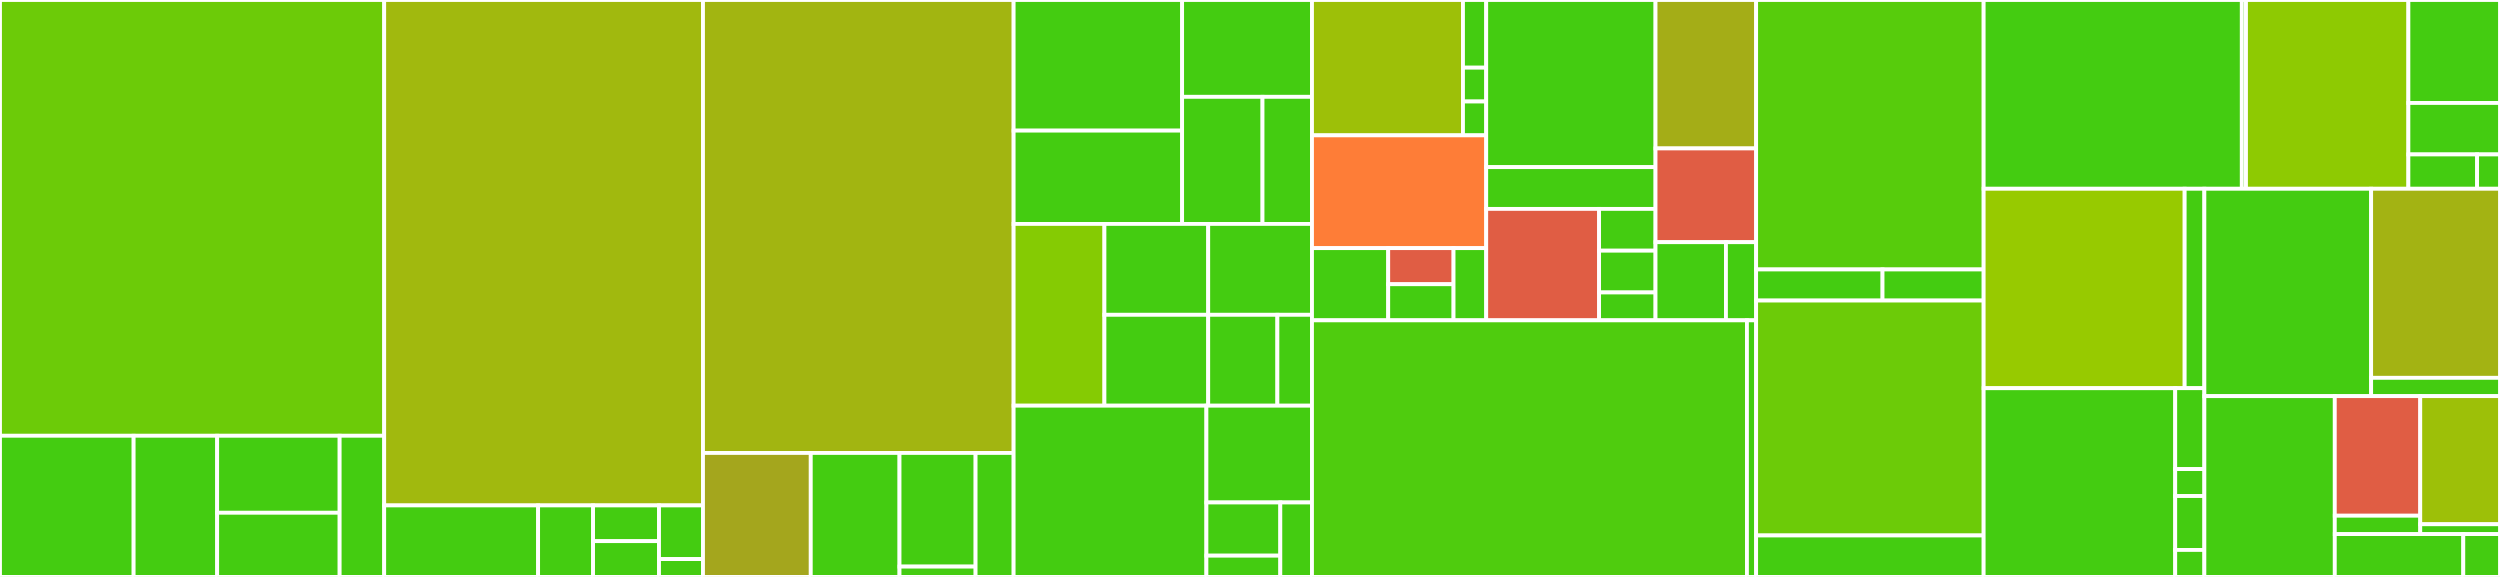 <svg baseProfile="full" width="650" height="150" viewBox="0 0 650 150" version="1.1"
xmlns="http://www.w3.org/2000/svg" xmlns:ev="http://www.w3.org/2001/xml-events"
xmlns:xlink="http://www.w3.org/1999/xlink">

<rect x="0" y="0" width="650" height="150" fill="#333333" stroke="none"/>

<style>rect.s{mask:url(#mask);}</style>
<defs>
  <pattern id="white" width="4" height="4" patternUnits="userSpaceOnUse" patternTransform="rotate(45)">
    <rect width="2" height="2" transform="translate(0,0)" fill="white"></rect>
  </pattern>
  <mask id="mask">
    <rect x="0" y="0" width="100%" height="100%" fill="url(#white)"></rect>
  </mask>
</defs>

<rect x="0" y="0" width="99.891" height="113.298" fill="#6ccb08" stroke="white" stroke-width="1" class=" tooltipped" data-content="database-typeorm/src/typeorm.ts"><title>database-typeorm/src/typeorm.ts</title></rect>
<rect x="0" y="113.298" width="34.745" height="36.702" fill="#4c1" stroke="white" stroke-width="1" class=" tooltipped" data-content="database-typeorm/src/entity/User.ts"><title>database-typeorm/src/entity/User.ts</title></rect>
<rect x="34.745" y="113.298" width="21.715" height="36.702" fill="#4c1" stroke="white" stroke-width="1" class=" tooltipped" data-content="database-typeorm/src/entity/UserSession.ts"><title>database-typeorm/src/entity/UserSession.ts</title></rect>
<rect x="56.46" y="113.298" width="31.849" height="20.019" fill="#4c1" stroke="white" stroke-width="1" class=" tooltipped" data-content="database-typeorm/src/entity/UserService.ts"><title>database-typeorm/src/entity/UserService.ts</title></rect>
<rect x="56.46" y="133.317" width="31.849" height="16.683" fill="#4c1" stroke="white" stroke-width="1" class=" tooltipped" data-content="database-typeorm/src/entity/UserEmail.ts"><title>database-typeorm/src/entity/UserEmail.ts</title></rect>
<rect x="88.309" y="113.298" width="11.582" height="36.702" fill="#4c1" stroke="white" stroke-width="1" class=" tooltipped" data-content="database-typeorm/src/index.ts"><title>database-typeorm/src/index.ts</title></rect>
<rect x="99.891" y="0" width="82.888" height="131.41" fill="#a1b90e" stroke="white" stroke-width="1" class=" tooltipped" data-content="password/src/accounts-password.ts"><title>password/src/accounts-password.ts</title></rect>
<rect x="99.891" y="131.41" width="40.015" height="18.59" fill="#4c1" stroke="white" stroke-width="1" class=" tooltipped" data-content="password/src/utils/encryption.ts"><title>password/src/utils/encryption.ts</title></rect>
<rect x="139.906" y="131.41" width="14.291" height="18.59" fill="#4c1" stroke="white" stroke-width="1" class=" tooltipped" data-content="password/src/utils/user.ts"><title>password/src/utils/user.ts</title></rect>
<rect x="154.197" y="131.41" width="17.149" height="9.295" fill="#4c1" stroke="white" stroke-width="1" class=" tooltipped" data-content="password/src/utils/index.ts"><title>password/src/utils/index.ts</title></rect>
<rect x="154.197" y="140.705" width="17.149" height="9.295" fill="#4c1" stroke="white" stroke-width="1" class=" tooltipped" data-content="password/src/utils/is-email.ts"><title>password/src/utils/is-email.ts</title></rect>
<rect x="171.346" y="131.41" width="11.433" height="13.942" fill="#4c1" stroke="white" stroke-width="1" class=" tooltipped" data-content="password/src/index.ts"><title>password/src/index.ts</title></rect>
<rect x="171.346" y="145.353" width="11.433" height="4.647" fill="#4c1" stroke="white" stroke-width="1" class=" tooltipped" data-content="password/src/errors.ts"><title>password/src/errors.ts</title></rect>
<rect x="182.779" y="0" width="80.763" height="117.763" fill="#a2b511" stroke="white" stroke-width="1" class=" tooltipped" data-content="server/src/accounts-server.ts"><title>server/src/accounts-server.ts</title></rect>
<rect x="182.779" y="117.763" width="28.02" height="32.237" fill="#a4a61d" stroke="white" stroke-width="1" class=" tooltipped" data-content="server/src/utils/email.ts"><title>server/src/utils/email.ts</title></rect>
<rect x="210.799" y="117.763" width="23.075" height="32.237" fill="#4c1" stroke="white" stroke-width="1" class=" tooltipped" data-content="server/src/utils/tokens.ts"><title>server/src/utils/tokens.ts</title></rect>
<rect x="233.874" y="117.763" width="19.779" height="29.55" fill="#4c1" stroke="white" stroke-width="1" class=" tooltipped" data-content="server/src/utils/get-first-user-email.ts"><title>server/src/utils/get-first-user-email.ts</title></rect>
<rect x="233.874" y="147.314" width="19.779" height="2.686" fill="#4c1" stroke="white" stroke-width="1" class=" tooltipped" data-content="server/src/utils/server-hooks.ts"><title>server/src/utils/server-hooks.ts</title></rect>
<rect x="253.653" y="117.763" width="9.889" height="32.237" fill="#4c1" stroke="white" stroke-width="1" class=" tooltipped" data-content="server/src/index.ts"><title>server/src/index.ts</title></rect>
<rect x="263.542" y="0" width="43.807" height="33.961" fill="#4c1" stroke="white" stroke-width="1" class=" tooltipped" data-content="rest-express/src/endpoints/password/two-factor.ts"><title>rest-express/src/endpoints/password/two-factor.ts</title></rect>
<rect x="263.542" y="33.961" width="43.807" height="24.258" fill="#4c1" stroke="white" stroke-width="1" class=" tooltipped" data-content="rest-express/src/endpoints/password/reset.ts"><title>rest-express/src/endpoints/password/reset.ts</title></rect>
<rect x="307.349" y="0" width="33.768" height="25.176" fill="#4c1" stroke="white" stroke-width="1" class=" tooltipped" data-content="rest-express/src/endpoints/password/verify-email.ts"><title>rest-express/src/endpoints/password/verify-email.ts</title></rect>
<rect x="307.349" y="25.176" width="20.904" height="33.043" fill="#4c1" stroke="white" stroke-width="1" class=" tooltipped" data-content="rest-express/src/endpoints/password/change-password.ts"><title>rest-express/src/endpoints/password/change-password.ts</title></rect>
<rect x="328.253" y="25.176" width="12.864" height="33.043" fill="#4c1" stroke="white" stroke-width="1" class=" tooltipped" data-content="rest-express/src/endpoints/password/register.ts"><title>rest-express/src/endpoints/password/register.ts</title></rect>
<rect x="263.542" y="58.219" width="23.61" height="47.26" fill="#85cb03" stroke="white" stroke-width="1" class=" tooltipped" data-content="rest-express/src/endpoints/oauth/provider-callback.ts"><title>rest-express/src/endpoints/oauth/provider-callback.ts</title></rect>
<rect x="287.152" y="58.219" width="26.983" height="23.63" fill="#4c1" stroke="white" stroke-width="1" class=" tooltipped" data-content="rest-express/src/endpoints/refresh-access-token.ts"><title>rest-express/src/endpoints/refresh-access-token.ts</title></rect>
<rect x="287.152" y="81.849" width="26.983" height="23.63" fill="#4c1" stroke="white" stroke-width="1" class=" tooltipped" data-content="rest-express/src/endpoints/service-authenticate.ts"><title>rest-express/src/endpoints/service-authenticate.ts</title></rect>
<rect x="314.135" y="58.219" width="26.983" height="23.63" fill="#4c1" stroke="white" stroke-width="1" class=" tooltipped" data-content="rest-express/src/endpoints/impersonate.ts"><title>rest-express/src/endpoints/impersonate.ts</title></rect>
<rect x="314.135" y="81.849" width="17.988" height="23.63" fill="#4c1" stroke="white" stroke-width="1" class=" tooltipped" data-content="rest-express/src/endpoints/logout.ts"><title>rest-express/src/endpoints/logout.ts</title></rect>
<rect x="332.123" y="81.849" width="8.994" height="23.63" fill="#4c1" stroke="white" stroke-width="1" class=" tooltipped" data-content="rest-express/src/endpoints/get-user.ts"><title>rest-express/src/endpoints/get-user.ts</title></rect>
<rect x="263.542" y="105.479" width="50.125" height="44.521" fill="#4c1" stroke="white" stroke-width="1" class=" tooltipped" data-content="rest-express/src/express-middleware.ts"><title>rest-express/src/express-middleware.ts</title></rect>
<rect x="313.668" y="105.479" width="27.45" height="25.164" fill="#4c1" stroke="white" stroke-width="1" class=" tooltipped" data-content="rest-express/src/user-loader.ts"><title>rest-express/src/user-loader.ts</title></rect>
<rect x="313.668" y="130.643" width="19.215" height="13.826" fill="#4c1" stroke="white" stroke-width="1" class=" tooltipped" data-content="rest-express/src/utils/get-user-agent.ts"><title>rest-express/src/utils/get-user-agent.ts</title></rect>
<rect x="313.668" y="144.469" width="19.215" height="5.531" fill="#4c1" stroke="white" stroke-width="1" class=" tooltipped" data-content="rest-express/src/utils/send-error.ts"><title>rest-express/src/utils/send-error.ts</title></rect>
<rect x="332.882" y="130.643" width="8.235" height="19.357" fill="#4c1" stroke="white" stroke-width="1" class=" tooltipped" data-content="rest-express/src/index.ts"><title>rest-express/src/index.ts</title></rect>
<rect x="341.117" y="0" width="39.258" height="35.19" fill="#9dc008" stroke="white" stroke-width="1" class=" tooltipped" data-content="graphql-api/src/modules/accounts/resolvers/mutation.ts"><title>graphql-api/src/modules/accounts/resolvers/mutation.ts</title></rect>
<rect x="380.375" y="0" width="6.04" height="17.595" fill="#4c1" stroke="white" stroke-width="1" class=" tooltipped" data-content="graphql-api/src/modules/accounts/resolvers/query.ts"><title>graphql-api/src/modules/accounts/resolvers/query.ts</title></rect>
<rect x="380.375" y="17.595" width="6.04" height="8.797" fill="#4c1" stroke="white" stroke-width="1" class=" tooltipped" data-content="graphql-api/src/modules/accounts/resolvers/loginResult.ts"><title>graphql-api/src/modules/accounts/resolvers/loginResult.ts</title></rect>
<rect x="380.375" y="26.392" width="6.04" height="8.797" fill="#4c1" stroke="white" stroke-width="1" class=" tooltipped" data-content="graphql-api/src/modules/accounts/resolvers/user.ts"><title>graphql-api/src/modules/accounts/resolvers/user.ts</title></rect>
<rect x="341.117" y="35.19" width="45.298" height="29.325" fill="#fe7d37" stroke="white" stroke-width="1" class=" tooltipped" data-content="graphql-api/src/modules/accounts/index.ts"><title>graphql-api/src/modules/accounts/index.ts</title></rect>
<rect x="341.117" y="64.514" width="19.818" height="18.768" fill="#4c1" stroke="white" stroke-width="1" class=" tooltipped" data-content="graphql-api/src/modules/accounts/schema/schema-def.ts"><title>graphql-api/src/modules/accounts/schema/schema-def.ts</title></rect>
<rect x="360.935" y="64.514" width="16.987" height="9.384" fill="#e05d44" stroke="white" stroke-width="1" class=" tooltipped" data-content="graphql-api/src/modules/accounts/schema/types.ts"><title>graphql-api/src/modules/accounts/schema/types.ts</title></rect>
<rect x="360.935" y="73.898" width="16.987" height="9.384" fill="#4c1" stroke="white" stroke-width="1" class=" tooltipped" data-content="graphql-api/src/modules/accounts/schema/mutation.ts"><title>graphql-api/src/modules/accounts/schema/mutation.ts</title></rect>
<rect x="377.921" y="64.514" width="8.493" height="18.768" fill="#4c1" stroke="white" stroke-width="1" class=" tooltipped" data-content="graphql-api/src/modules/accounts/schema/query.ts"><title>graphql-api/src/modules/accounts/schema/query.ts</title></rect>
<rect x="386.415" y="0" width="44.022" height="43.452" fill="#4c1" stroke="white" stroke-width="1" class=" tooltipped" data-content="graphql-api/src/modules/accounts-password/resolvers/mutation.ts"><title>graphql-api/src/modules/accounts-password/resolvers/mutation.ts</title></rect>
<rect x="386.415" y="43.452" width="44.022" height="10.863" fill="#4c1" stroke="white" stroke-width="1" class=" tooltipped" data-content="graphql-api/src/modules/accounts-password/resolvers/query.ts"><title>graphql-api/src/modules/accounts-password/resolvers/query.ts</title></rect>
<rect x="386.415" y="54.314" width="29.348" height="28.968" fill="#e05d44" stroke="white" stroke-width="1" class=" tooltipped" data-content="graphql-api/src/modules/accounts-password/index.ts"><title>graphql-api/src/modules/accounts-password/index.ts</title></rect>
<rect x="415.762" y="54.314" width="14.674" height="10.863" fill="#4c1" stroke="white" stroke-width="1" class=" tooltipped" data-content="graphql-api/src/modules/accounts-password/schema/query.ts"><title>graphql-api/src/modules/accounts-password/schema/query.ts</title></rect>
<rect x="415.762" y="65.177" width="14.674" height="10.863" fill="#4c1" stroke="white" stroke-width="1" class=" tooltipped" data-content="graphql-api/src/modules/accounts-password/schema/mutation.ts"><title>graphql-api/src/modules/accounts-password/schema/mutation.ts</title></rect>
<rect x="415.762" y="76.04" width="14.674" height="7.242" fill="#4c1" stroke="white" stroke-width="1" class=" tooltipped" data-content="graphql-api/src/modules/accounts-password/schema/types.ts"><title>graphql-api/src/modules/accounts-password/schema/types.ts</title></rect>
<rect x="430.436" y="0" width="26.158" height="38.594" fill="#a4ad17" stroke="white" stroke-width="1" class=" tooltipped" data-content="graphql-api/src/utils/context-builder.ts"><title>graphql-api/src/utils/context-builder.ts</title></rect>
<rect x="430.436" y="38.594" width="26.158" height="24.375" fill="#e05d44" stroke="white" stroke-width="1" class=" tooltipped" data-content="graphql-api/src/utils/authenticated-directive.ts"><title>graphql-api/src/utils/authenticated-directive.ts</title></rect>
<rect x="430.436" y="62.969" width="18.31" height="20.313" fill="#4c1" stroke="white" stroke-width="1" class=" tooltipped" data-content="graphql-api/src/utils/authenticated-resolver.ts"><title>graphql-api/src/utils/authenticated-resolver.ts</title></rect>
<rect x="448.747" y="62.969" width="7.847" height="20.313" fill="#4c1" stroke="white" stroke-width="1" class=" tooltipped" data-content="graphql-api/src/utils/index.ts"><title>graphql-api/src/utils/index.ts</title></rect>
<rect x="341.117" y="83.282" width="113.088" height="66.718" fill="#4fcc0e" stroke="white" stroke-width="1" class=" tooltipped" data-content="database-mongo/src/mongo.ts"><title>database-mongo/src/mongo.ts</title></rect>
<rect x="454.205" y="83.282" width="2.389" height="66.718" fill="#4c1" stroke="white" stroke-width="1" class=" tooltipped" data-content="database-mongo/src/index.ts"><title>database-mongo/src/index.ts</title></rect>
<rect x="456.594" y="0" width="59.155" height="70.06" fill="#57cc0c" stroke="white" stroke-width="1" class=" tooltipped" data-content="client/src/accounts-client.ts"><title>client/src/accounts-client.ts</title></rect>
<rect x="456.594" y="70.06" width="32.864" height="8.084" fill="#4c1" stroke="white" stroke-width="1" class=" tooltipped" data-content="client/src/utils.ts"><title>client/src/utils.ts</title></rect>
<rect x="489.458" y="70.06" width="26.291" height="8.084" fill="#4c1" stroke="white" stroke-width="1" class=" tooltipped" data-content="client/src/token-storage-local.ts"><title>client/src/token-storage-local.ts</title></rect>
<rect x="456.594" y="78.144" width="59.155" height="61.078" fill="#6ccb08" stroke="white" stroke-width="1" class=" tooltipped" data-content="rest-client/src/rest-client.ts"><title>rest-client/src/rest-client.ts</title></rect>
<rect x="456.594" y="139.222" width="59.155" height="10.778" fill="#4c1" stroke="white" stroke-width="1" class=" tooltipped" data-content="rest-client/src/auth-fetch.ts"><title>rest-client/src/auth-fetch.ts</title></rect>
<rect x="515.749" y="0" width="67.125" height="49.077" fill="#4c1" stroke="white" stroke-width="1" class=" tooltipped" data-content="database-manager/src/database-manager.ts"><title>database-manager/src/database-manager.ts</title></rect>
<rect x="582.875" y="0" width="1.083" height="49.077" fill="#4c1" stroke="white" stroke-width="1" class=" tooltipped" data-content="database-manager/src/index.ts"><title>database-manager/src/index.ts</title></rect>
<rect x="583.957" y="0" width="42.224" height="49.077" fill="#8eca02" stroke="white" stroke-width="1" class=" tooltipped" data-content="code/src/accounts-code.ts"><title>code/src/accounts-code.ts</title></rect>
<rect x="626.181" y="0" width="23.819" height="26.769" fill="#4c1" stroke="white" stroke-width="1" class=" tooltipped" data-content="code/src/utils/simple-code-hash.ts"><title>code/src/utils/simple-code-hash.ts</title></rect>
<rect x="626.181" y="26.769" width="23.819" height="13.385" fill="#4c1" stroke="white" stroke-width="1" class=" tooltipped" data-content="code/src/utils/randomstring-code-generator.ts"><title>code/src/utils/randomstring-code-generator.ts</title></rect>
<rect x="626.181" y="40.154" width="17.864" height="8.923" fill="#4c1" stroke="white" stroke-width="1" class=" tooltipped" data-content="code/src/index.ts"><title>code/src/index.ts</title></rect>
<rect x="644.045" y="40.154" width="5.955" height="8.923" fill="#4c1" stroke="white" stroke-width="1" class=" tooltipped" data-content="code/src/errors.ts"><title>code/src/errors.ts</title></rect>
<rect x="515.749" y="49.077" width="52.262" height="51.851" fill="#97ca00" stroke="white" stroke-width="1" class=" tooltipped" data-content="express-session/src/index.ts"><title>express-session/src/index.ts</title></rect>
<rect x="568.011" y="49.077" width="5.124" height="51.851" fill="#4c1" stroke="white" stroke-width="1" class=" tooltipped" data-content="express-session/src/utils/get-user-agent.ts"><title>express-session/src/utils/get-user-agent.ts</title></rect>
<rect x="515.749" y="100.927" width="49.806" height="49.073" fill="#4c1" stroke="white" stroke-width="1" class=" tooltipped" data-content="two-factor/src/two-factor.ts"><title>two-factor/src/two-factor.ts</title></rect>
<rect x="565.556" y="100.927" width="7.579" height="21.031" fill="#4c1" stroke="white" stroke-width="1" class=" tooltipped" data-content="two-factor/src/utils/user.ts"><title>two-factor/src/utils/user.ts</title></rect>
<rect x="565.556" y="121.958" width="7.579" height="7.01" fill="#4c1" stroke="white" stroke-width="1" class=" tooltipped" data-content="two-factor/src/utils/index.ts"><title>two-factor/src/utils/index.ts</title></rect>
<rect x="565.556" y="128.969" width="7.579" height="14.021" fill="#4c1" stroke="white" stroke-width="1" class=" tooltipped" data-content="two-factor/src/index.ts"><title>two-factor/src/index.ts</title></rect>
<rect x="565.556" y="142.99" width="7.579" height="7.01" fill="#4c1" stroke="white" stroke-width="1" class=" tooltipped" data-content="two-factor/src/errors.ts"><title>two-factor/src/errors.ts</title></rect>
<rect x="573.135" y="49.077" width="43.36" height="53.918" fill="#4c1" stroke="white" stroke-width="1" class=" tooltipped" data-content="database-redis/src/redis.ts"><title>database-redis/src/redis.ts</title></rect>
<rect x="616.495" y="49.077" width="33.505" height="49.161" fill="#a3b313" stroke="white" stroke-width="1" class=" tooltipped" data-content="oauth/src/accounts-oauth.ts"><title>oauth/src/accounts-oauth.ts</title></rect>
<rect x="616.495" y="98.237" width="33.505" height="4.757" fill="#4c1" stroke="white" stroke-width="1" class=" tooltipped" data-content="oauth/src/index.ts"><title>oauth/src/index.ts</title></rect>
<rect x="573.135" y="102.995" width="33.911" height="47.005" fill="#4c1" stroke="white" stroke-width="1" class=" tooltipped" data-content="client-password/src/client-password.ts"><title>client-password/src/client-password.ts</title></rect>
<rect x="607.046" y="102.995" width="22.218" height="31.09" fill="#e05d44" stroke="white" stroke-width="1" class=" tooltipped" data-content="oauth-twitter/src/accounts-oauth-twitter.ts"><title>oauth-twitter/src/accounts-oauth-twitter.ts</title></rect>
<rect x="607.046" y="134.084" width="22.218" height="4.783" fill="#4c1" stroke="white" stroke-width="1" class=" tooltipped" data-content="oauth-twitter/src/index.ts"><title>oauth-twitter/src/index.ts</title></rect>
<rect x="629.264" y="102.995" width="20.736" height="33.31" fill="#9dc008" stroke="white" stroke-width="1" class=" tooltipped" data-content="error/src/accounts-error.ts"><title>error/src/accounts-error.ts</title></rect>
<rect x="629.264" y="136.305" width="20.736" height="2.562" fill="#4c1" stroke="white" stroke-width="1" class=" tooltipped" data-content="error/src/index.ts"><title>error/src/index.ts</title></rect>
<rect x="607.046" y="138.867" width="33.409" height="11.133" fill="#4c1" stroke="white" stroke-width="1" class=" tooltipped" data-content="oauth-instagram/src/accounts-oauth-instagram.ts"><title>oauth-instagram/src/accounts-oauth-instagram.ts</title></rect>
<rect x="640.455" y="138.867" width="9.545" height="11.133" fill="#4c1" stroke="white" stroke-width="1" class=" tooltipped" data-content="oauth-instagram/src/index.ts"><title>oauth-instagram/src/index.ts</title></rect>
</svg>